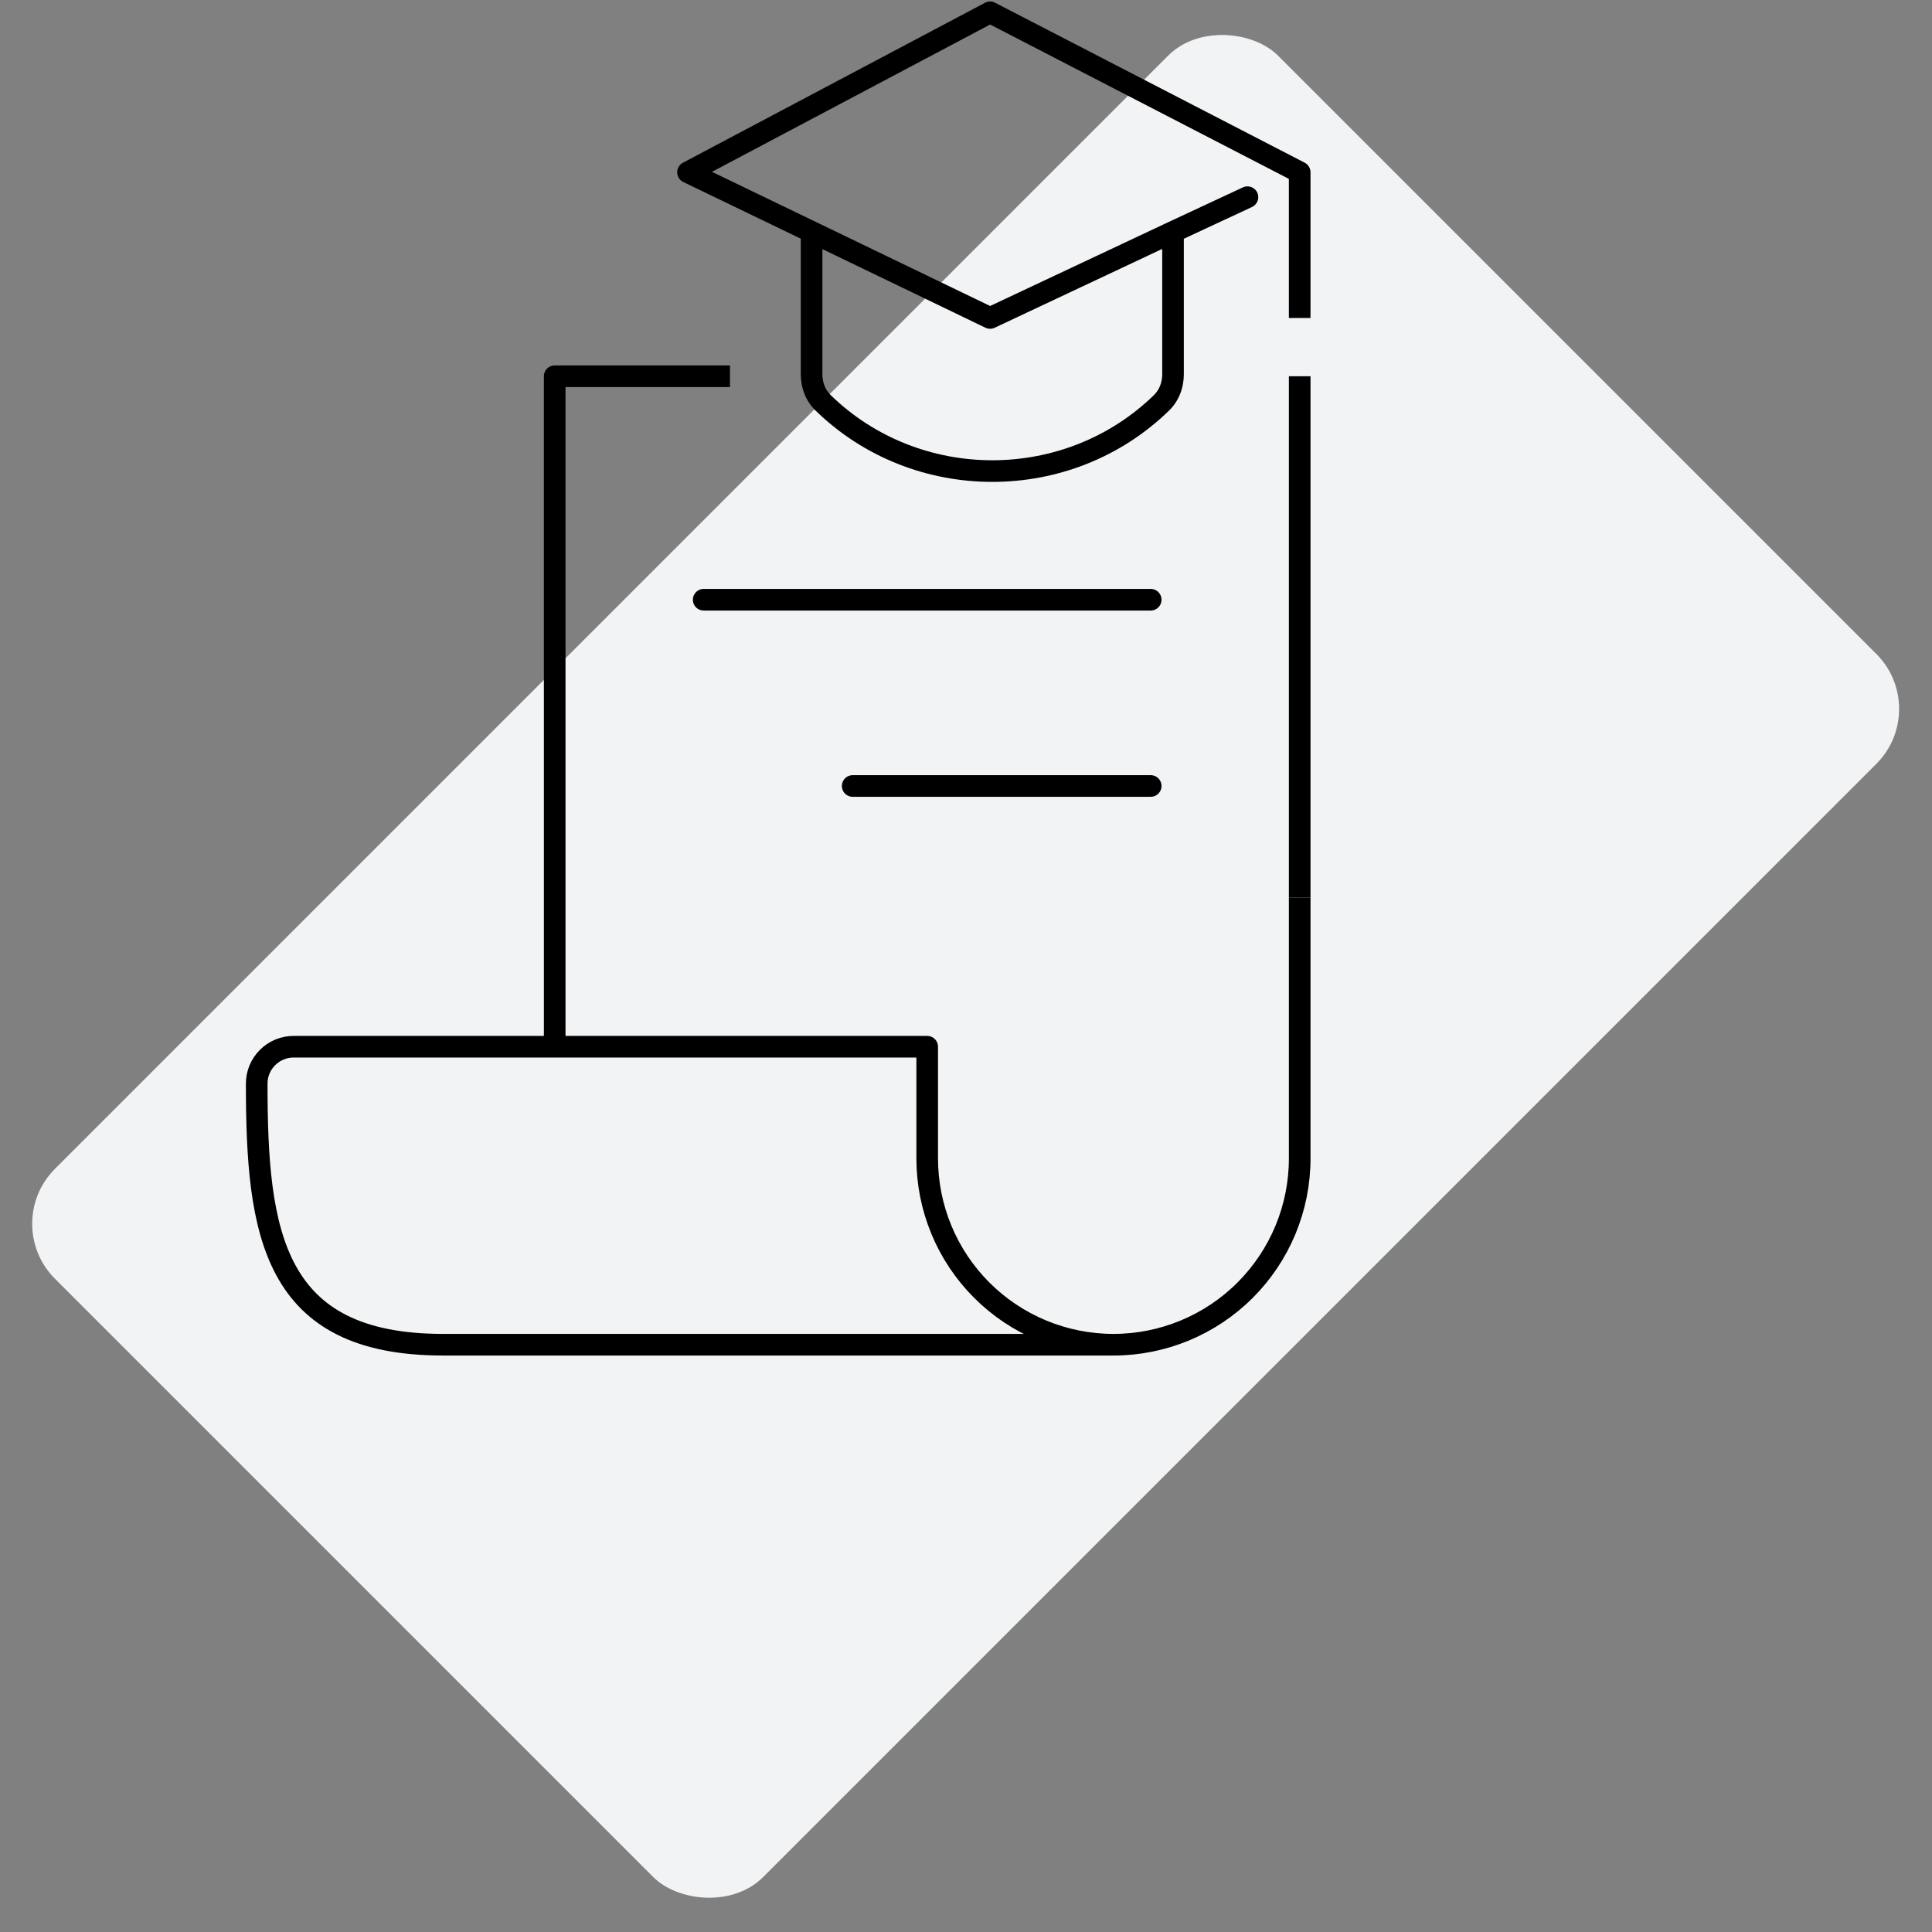 <?xml version="1.0" encoding="UTF-8"?> <svg xmlns="http://www.w3.org/2000/svg" width="134" height="134" viewBox="0 0 134 134" fill="none"><rect x="0" y="0" width="134" height="134" fill="#808080" stroke="none"/> <rect y="84.88" width="119.97" height="69.466" rx="5.389" transform="rotate(-45 0 84.88)" fill="#F2F3F4"></rect> <path d="M47.719 11.949L47.368 11.286C47.118 11.419 46.964 11.68 46.969 11.963C46.974 12.246 47.138 12.502 47.393 12.625L47.719 11.949ZM68.67 0.854L69.014 0.188C68.796 0.075 68.536 0.077 68.319 0.192L68.67 0.854ZM90.144 11.949H90.894C90.894 11.669 90.738 11.412 90.489 11.283L90.144 11.949ZM68.67 22.053L68.344 22.729C68.548 22.827 68.785 22.828 68.989 22.732L68.67 22.053ZM56.29 16.083L56.616 15.407L56.616 15.407L56.29 16.083ZM81.359 16.083L81.042 15.403L81.04 15.404L81.359 16.083ZM86.84 14.355C87.215 14.18 87.378 13.733 87.203 13.358C87.027 12.983 86.581 12.82 86.206 12.995L86.84 14.355ZM80.565 27.934L81.089 28.471L80.565 27.934ZM48.07 12.612L69.021 1.517L68.319 0.192L47.368 11.286L48.07 12.612ZM68.326 1.521L89.8 12.616L90.489 11.283L69.014 0.188L68.326 1.521ZM89.394 11.949V22.053H90.894V11.949H89.394ZM68.996 21.378L56.616 15.407L55.964 16.758L68.344 22.729L68.996 21.378ZM56.616 15.407L48.045 11.274L47.393 12.625L55.964 16.758L56.616 15.407ZM55.54 16.083V25.959H57.04V16.083H55.54ZM68.989 22.732L81.679 16.761L81.04 15.404L68.35 21.375L68.989 22.732ZM81.676 16.762L86.84 14.355L86.206 12.995L81.042 15.403L81.676 16.762ZM82.109 25.959V16.083H80.609V25.959H82.109ZM56.56 28.471C63.336 35.074 74.314 35.074 81.089 28.471L80.042 27.397C73.849 33.432 63.8 33.432 57.607 27.397L56.56 28.471ZM80.609 25.959C80.609 26.523 80.407 27.041 80.042 27.397L81.089 28.471C81.781 27.797 82.109 26.872 82.109 25.959H80.609ZM55.54 25.959C55.54 26.872 55.868 27.797 56.56 28.471L57.607 27.397C57.242 27.041 57.04 26.523 57.04 25.959H55.54Z" fill="black"></path> <path d="M38.473 72.599V26.095H50.63M90.145 26.095V62.265" stroke="black" stroke-width="1.5" stroke-linejoin="round"></path> <path d="M90.145 62.264V80.349C90.145 83.775 88.784 87.061 86.361 89.484C83.939 91.906 80.653 93.267 77.227 93.267V93.267C73.801 93.267 70.515 91.906 68.092 89.484C65.67 87.061 64.309 83.775 64.309 80.349V72.599H20.388C20.048 72.596 19.711 72.66 19.396 72.789C19.081 72.918 18.795 73.108 18.555 73.349C18.314 73.589 18.124 73.875 17.995 74.19C17.866 74.505 17.802 74.842 17.805 75.182C17.805 85.517 18.893 93.267 30.722 93.267H77.227" stroke="black" stroke-width="1.5" stroke-linejoin="round"></path> <path d="M59.141 54.514H79.81M48.807 41.596H79.81H48.807Z" stroke="black" stroke-width="1.5" stroke-linecap="round" stroke-linejoin="round"></path> </svg> 